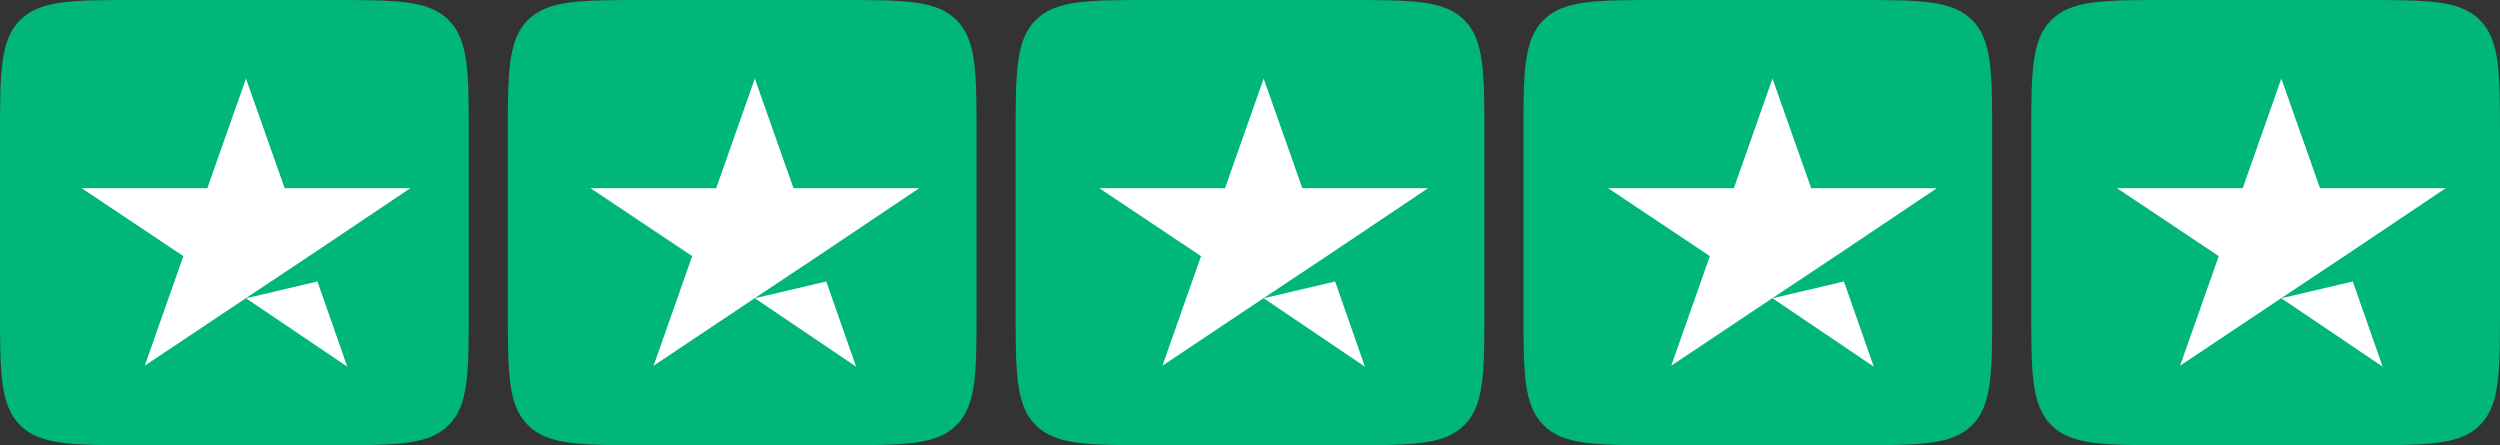 <svg xmlns="http://www.w3.org/2000/svg" width="73" height="13" viewBox="0 0 73 13" fill="none"><rect x="0" y="0" width="73" height="13" fill="#333333" stroke="none"/><path d="M0 4C0 2.114 0 1.172 0.586 0.586C1.172 0 2.114 0 4 0H9.688C11.573 0 12.516 0 13.102 0.586C13.688 1.172 13.688 2.114 13.688 4V9C13.688 10.886 13.688 11.828 13.102 12.414C12.516 13 11.573 13 9.688 13H4C2.114 13 1.172 13 0.586 12.414C0 11.828 0 10.886 0 9V4ZM14.828 4C14.828 2.114 14.828 1.172 15.414 0.586C16 0 16.942 0 18.828 0H24.516C26.401 0 27.344 0 27.93 0.586C28.516 1.172 28.516 2.114 28.516 4V9C28.516 10.886 28.516 11.828 27.93 12.414C27.344 13 26.401 13 24.516 13H18.828C16.942 13 16 13 15.414 12.414C14.828 11.828 14.828 10.886 14.828 9V4ZM29.656 4C29.656 2.114 29.656 1.172 30.242 0.586C30.828 0 31.771 0 33.656 0H39.344C41.229 0 42.172 0 42.758 0.586C43.344 1.172 43.344 2.114 43.344 4V9C43.344 10.886 43.344 11.828 42.758 12.414C42.172 13 41.229 13 39.344 13H33.656C31.771 13 30.828 13 30.242 12.414C29.656 11.828 29.656 10.886 29.656 9V4ZM44.484 4C44.484 2.114 44.484 1.172 45.07 0.586C45.656 0 46.599 0 48.484 0H54.172C56.057 0 57 0 57.586 0.586C58.172 1.172 58.172 2.114 58.172 4V9C58.172 10.886 58.172 11.828 57.586 12.414C57 13 56.057 13 54.172 13H48.484C46.599 13 45.656 13 45.07 12.414C44.484 11.828 44.484 10.886 44.484 9V4ZM59.312 4C59.312 2.114 59.312 1.172 59.898 0.586C60.484 0 61.427 0 63.312 0H69C70.886 0 71.828 0 72.414 0.586C73 1.172 73 2.114 73 4V9C73 10.886 73 11.828 72.414 12.414C71.828 13 70.886 13 69 13H63.312C61.427 13 60.484 13 59.898 12.414C59.312 11.828 59.312 10.886 59.312 9V4Z" fill="#00B67A"></path><path d="M7.183 8.709L9.269 8.219L10.14 10.706L7.183 8.709ZM11.983 5.495H8.312L7.183 2.294L6.054 5.495H2.383L5.354 7.479L4.226 10.679L7.197 8.695L9.026 7.479L11.983 5.495ZM22.041 8.709L24.127 8.219L24.998 10.706L22.041 8.709ZM26.841 5.495H23.17L22.041 2.294L20.913 5.495H17.241L20.212 7.479L19.084 10.679L22.055 8.695L23.884 7.479L26.841 5.495ZM36.899 8.709L38.985 8.219L39.856 10.706L36.899 8.709ZM41.699 5.495H38.028L36.899 2.294L35.77 5.495H32.099L35.07 7.479L33.942 10.679L36.913 8.695L38.742 7.479L41.699 5.495ZM51.757 8.709L53.843 8.219L54.714 10.706L51.757 8.709ZM56.557 5.495H52.886L51.757 2.294L50.629 5.495H46.957L49.928 7.479L48.8 10.679L51.771 8.695L53.6 7.479L56.557 5.495ZM66.615 8.709L68.701 8.219L69.573 10.706L66.615 8.709ZM71.415 5.495H67.744L66.615 2.294L65.487 5.495H61.815L64.787 7.479L63.658 10.679L66.629 8.695L68.458 7.479L71.415 5.495Z" fill="white"></path></svg>